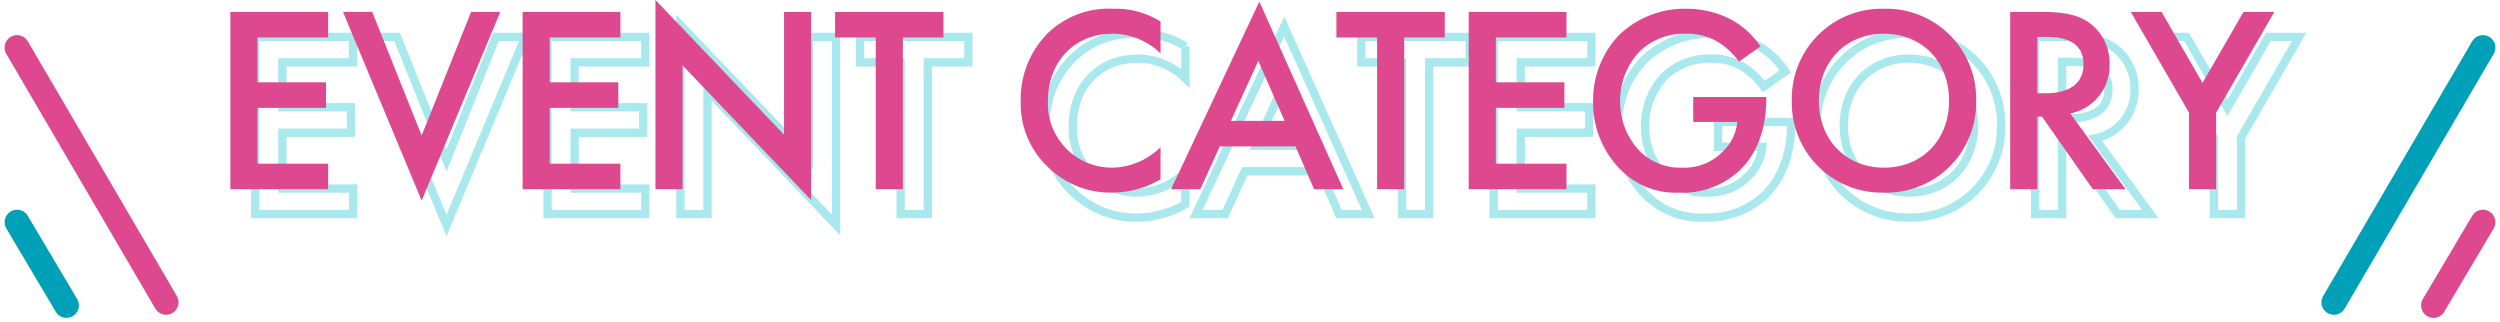 <svg xmlns="http://www.w3.org/2000/svg" width="301.111" height="38.84" viewBox="0 0 301.111 38.84">
  <g id="eventcategory_ttl" transform="translate(-37.945 -4489.466)">
    <path id="パス_7788" data-name="パス 7788" d="M-110.032-21.344h-11.776V0h11.776V-3.072h-8.512v-6.72h8.256v-3.072h-8.256v-5.408h8.512Zm1.792,0,9.472,22.72,9.472-22.72h-3.52l-5.952,14.88-5.952-14.88Zm33.408,0H-86.608V0h11.776V-3.072h-8.512v-6.72h8.256v-3.072h-8.256v-5.408h8.512ZM-67.344,0V-14.912L-51.856,1.312V-21.344H-55.12V-6.56L-70.608-22.784V0ZM-35.92-18.272v-3.072H-48.976v3.072h4.9V0h3.264V-18.272Zm26.144-1.92a10.143,10.143,0,0,0-5.7-1.536,10.57,10.57,0,0,0-7.712,2.784,11.168,11.168,0,0,0-3.424,8.352,10.465,10.465,0,0,0,3.424,8.064A10.693,10.693,0,0,0-15.632.416a11.647,11.647,0,0,0,5.856-1.6V-5.056a8.47,8.47,0,0,1-5.76,2.464,7.706,7.706,0,0,1-7.808-8c0-4.7,3.136-8.128,7.776-8.128a8.321,8.321,0,0,1,5.792,2.368ZM8.72,0h3.52L2.128-22.592-8.5,0h3.52L-2.64-5.152H6.48ZM-1.3-8.224,2-15.456,5.168-8.224Zm25.76-10.048v-3.072H11.408v3.072h4.9V0h3.264V-18.272ZM39.12-21.344H27.344V0H39.12V-3.072H30.608v-6.72h8.256v-3.072H30.608v-5.408H39.12ZM54.384-8.1H59.7A5.723,5.723,0,0,1,57.9-4.48a6.413,6.413,0,0,1-4.768,1.888,6.932,6.932,0,0,1-5.344-2.144,8.585,8.585,0,0,1-2.208-5.792,8.65,8.65,0,0,1,2.272-5.984,7.7,7.7,0,0,1,5.632-2.208,7.19,7.19,0,0,1,3.776.928,8.7,8.7,0,0,1,2.624,2.432l2.592-1.824a9.7,9.7,0,0,0-3.456-3.2,11.547,11.547,0,0,0-5.568-1.344,11.372,11.372,0,0,0-8.032,3.2,11.4,11.4,0,0,0-3.1,7.968A11.423,11.423,0,0,0,45.488-2.5,9.3,9.3,0,0,0,52.752.416,9.979,9.979,0,0,0,60.016-2.3c2.08-2.016,3.168-4.992,3.168-8.64v-.16h-8.8ZM77.36-21.728a10.827,10.827,0,0,0-11.1,11.072A10.827,10.827,0,0,0,77.36.416a10.827,10.827,0,0,0,11.1-11.072A10.827,10.827,0,0,0,77.36-21.728Zm0,19.136c-4.576,0-7.84-3.328-7.84-8.064s3.264-8.064,7.84-8.064,7.84,3.328,7.84,8.064S81.936-2.592,77.36-2.592Zm15.2-18.752V0h3.264V-8.736H96.4L102.512,0h3.936L99.792-9.12a5.854,5.854,0,0,0,4.736-5.952A5.955,5.955,0,0,0,102-20.1c-1.376-.928-3.04-1.248-5.632-1.248Zm3.264,3.008h1.12c1.6,0,4.448.288,4.448,3.3,0,3.392-3.648,3.488-4.544,3.488H95.824ZM114.1,0h3.264V-9.216l7.008-12.128h-3.712L115.728-12.8,110.8-21.344h-3.712L114.1-9.216Z" transform="translate(190.5 4515.25)" fill="none" stroke="#a9e9ed" stroke-width="1"/>
    <g id="グループ_785" data-name="グループ 785" transform="translate(-6 3764.632)">
      <path id="パス_7626" data-name="パス 7626" d="M-578-172.338l17.949,30.678" transform="translate(624 902.904)" fill="none" stroke="#dd488e" stroke-linecap="round" stroke-width="3"/>
      <path id="パス_7627" data-name="パス 7627" d="M-578-172.338l5.949,10.026" transform="translate(624 923.93)" fill="none" stroke="#00a1b8" stroke-linecap="round" stroke-width="3"/>
    </g>
    <g id="グループ_786" data-name="グループ 786" transform="translate(319.051 4495.199)">
      <path id="パス_7626-2" data-name="パス 7626" d="M-560.051-172.338-578-141.66" transform="translate(578 172.338)" fill="none" stroke="#00a1b8" stroke-linecap="round" stroke-width="3"/>
      <path id="パス_7627-2" data-name="パス 7627" d="M-572.051-172.338-578-162.312" transform="translate(590 193.364)" fill="none" stroke="#dd488e" stroke-linecap="round" stroke-width="3"/>
    </g>
    <path id="パス_7787" data-name="パス 7787" d="M-110.032-21.344h-11.776V0h11.776V-3.072h-8.512v-6.72h8.256v-3.072h-8.256v-5.408h8.512Zm1.792,0,9.472,22.72,9.472-22.72h-3.52l-5.952,14.88-5.952-14.88Zm33.408,0H-86.608V0h11.776V-3.072h-8.512v-6.72h8.256v-3.072h-8.256v-5.408h8.512ZM-67.344,0V-14.912L-51.856,1.312V-21.344H-55.12V-6.56L-70.608-22.784V0ZM-35.92-18.272v-3.072H-48.976v3.072h4.9V0h3.264V-18.272Zm26.144-1.92a10.143,10.143,0,0,0-5.7-1.536,10.57,10.57,0,0,0-7.712,2.784,11.168,11.168,0,0,0-3.424,8.352,10.465,10.465,0,0,0,3.424,8.064A10.693,10.693,0,0,0-15.632.416a11.647,11.647,0,0,0,5.856-1.6V-5.056a8.47,8.47,0,0,1-5.76,2.464,7.706,7.706,0,0,1-7.808-8c0-4.7,3.136-8.128,7.776-8.128a8.321,8.321,0,0,1,5.792,2.368ZM8.72,0h3.52L2.128-22.592-8.5,0h3.52L-2.64-5.152H6.48ZM-1.3-8.224,2-15.456,5.168-8.224Zm25.76-10.048v-3.072H11.408v3.072h4.9V0h3.264V-18.272ZM39.12-21.344H27.344V0H39.12V-3.072H30.608v-6.72h8.256v-3.072H30.608v-5.408H39.12ZM54.384-8.1H59.7A5.723,5.723,0,0,1,57.9-4.48a6.413,6.413,0,0,1-4.768,1.888,6.932,6.932,0,0,1-5.344-2.144,8.585,8.585,0,0,1-2.208-5.792,8.65,8.65,0,0,1,2.272-5.984,7.7,7.7,0,0,1,5.632-2.208,7.19,7.19,0,0,1,3.776.928,8.7,8.7,0,0,1,2.624,2.432l2.592-1.824a9.7,9.7,0,0,0-3.456-3.2,11.547,11.547,0,0,0-5.568-1.344,11.372,11.372,0,0,0-8.032,3.2,11.4,11.4,0,0,0-3.1,7.968A11.423,11.423,0,0,0,45.488-2.5,9.3,9.3,0,0,0,52.752.416,9.979,9.979,0,0,0,60.016-2.3c2.08-2.016,3.168-4.992,3.168-8.64v-.16h-8.8ZM77.36-21.728a10.827,10.827,0,0,0-11.1,11.072A10.827,10.827,0,0,0,77.36.416a10.827,10.827,0,0,0,11.1-11.072A10.827,10.827,0,0,0,77.36-21.728Zm0,19.136c-4.576,0-7.84-3.328-7.84-8.064s3.264-8.064,7.84-8.064,7.84,3.328,7.84,8.064S81.936-2.592,77.36-2.592Zm15.2-18.752V0h3.264V-8.736H96.4L102.512,0h3.936L99.792-9.12a5.854,5.854,0,0,0,4.736-5.952A5.955,5.955,0,0,0,102-20.1c-1.376-.928-3.04-1.248-5.632-1.248Zm3.264,3.008h1.12c1.6,0,4.448.288,4.448,3.3,0,3.392-3.648,3.488-4.544,3.488H95.824ZM114.1,0h3.264V-9.216l7.008-12.128h-3.712L115.728-12.8,110.8-21.344h-3.712L114.1-9.216Z" transform="translate(187.5 4512.25)" fill="#dd488e"/>
  </g>
</svg>
